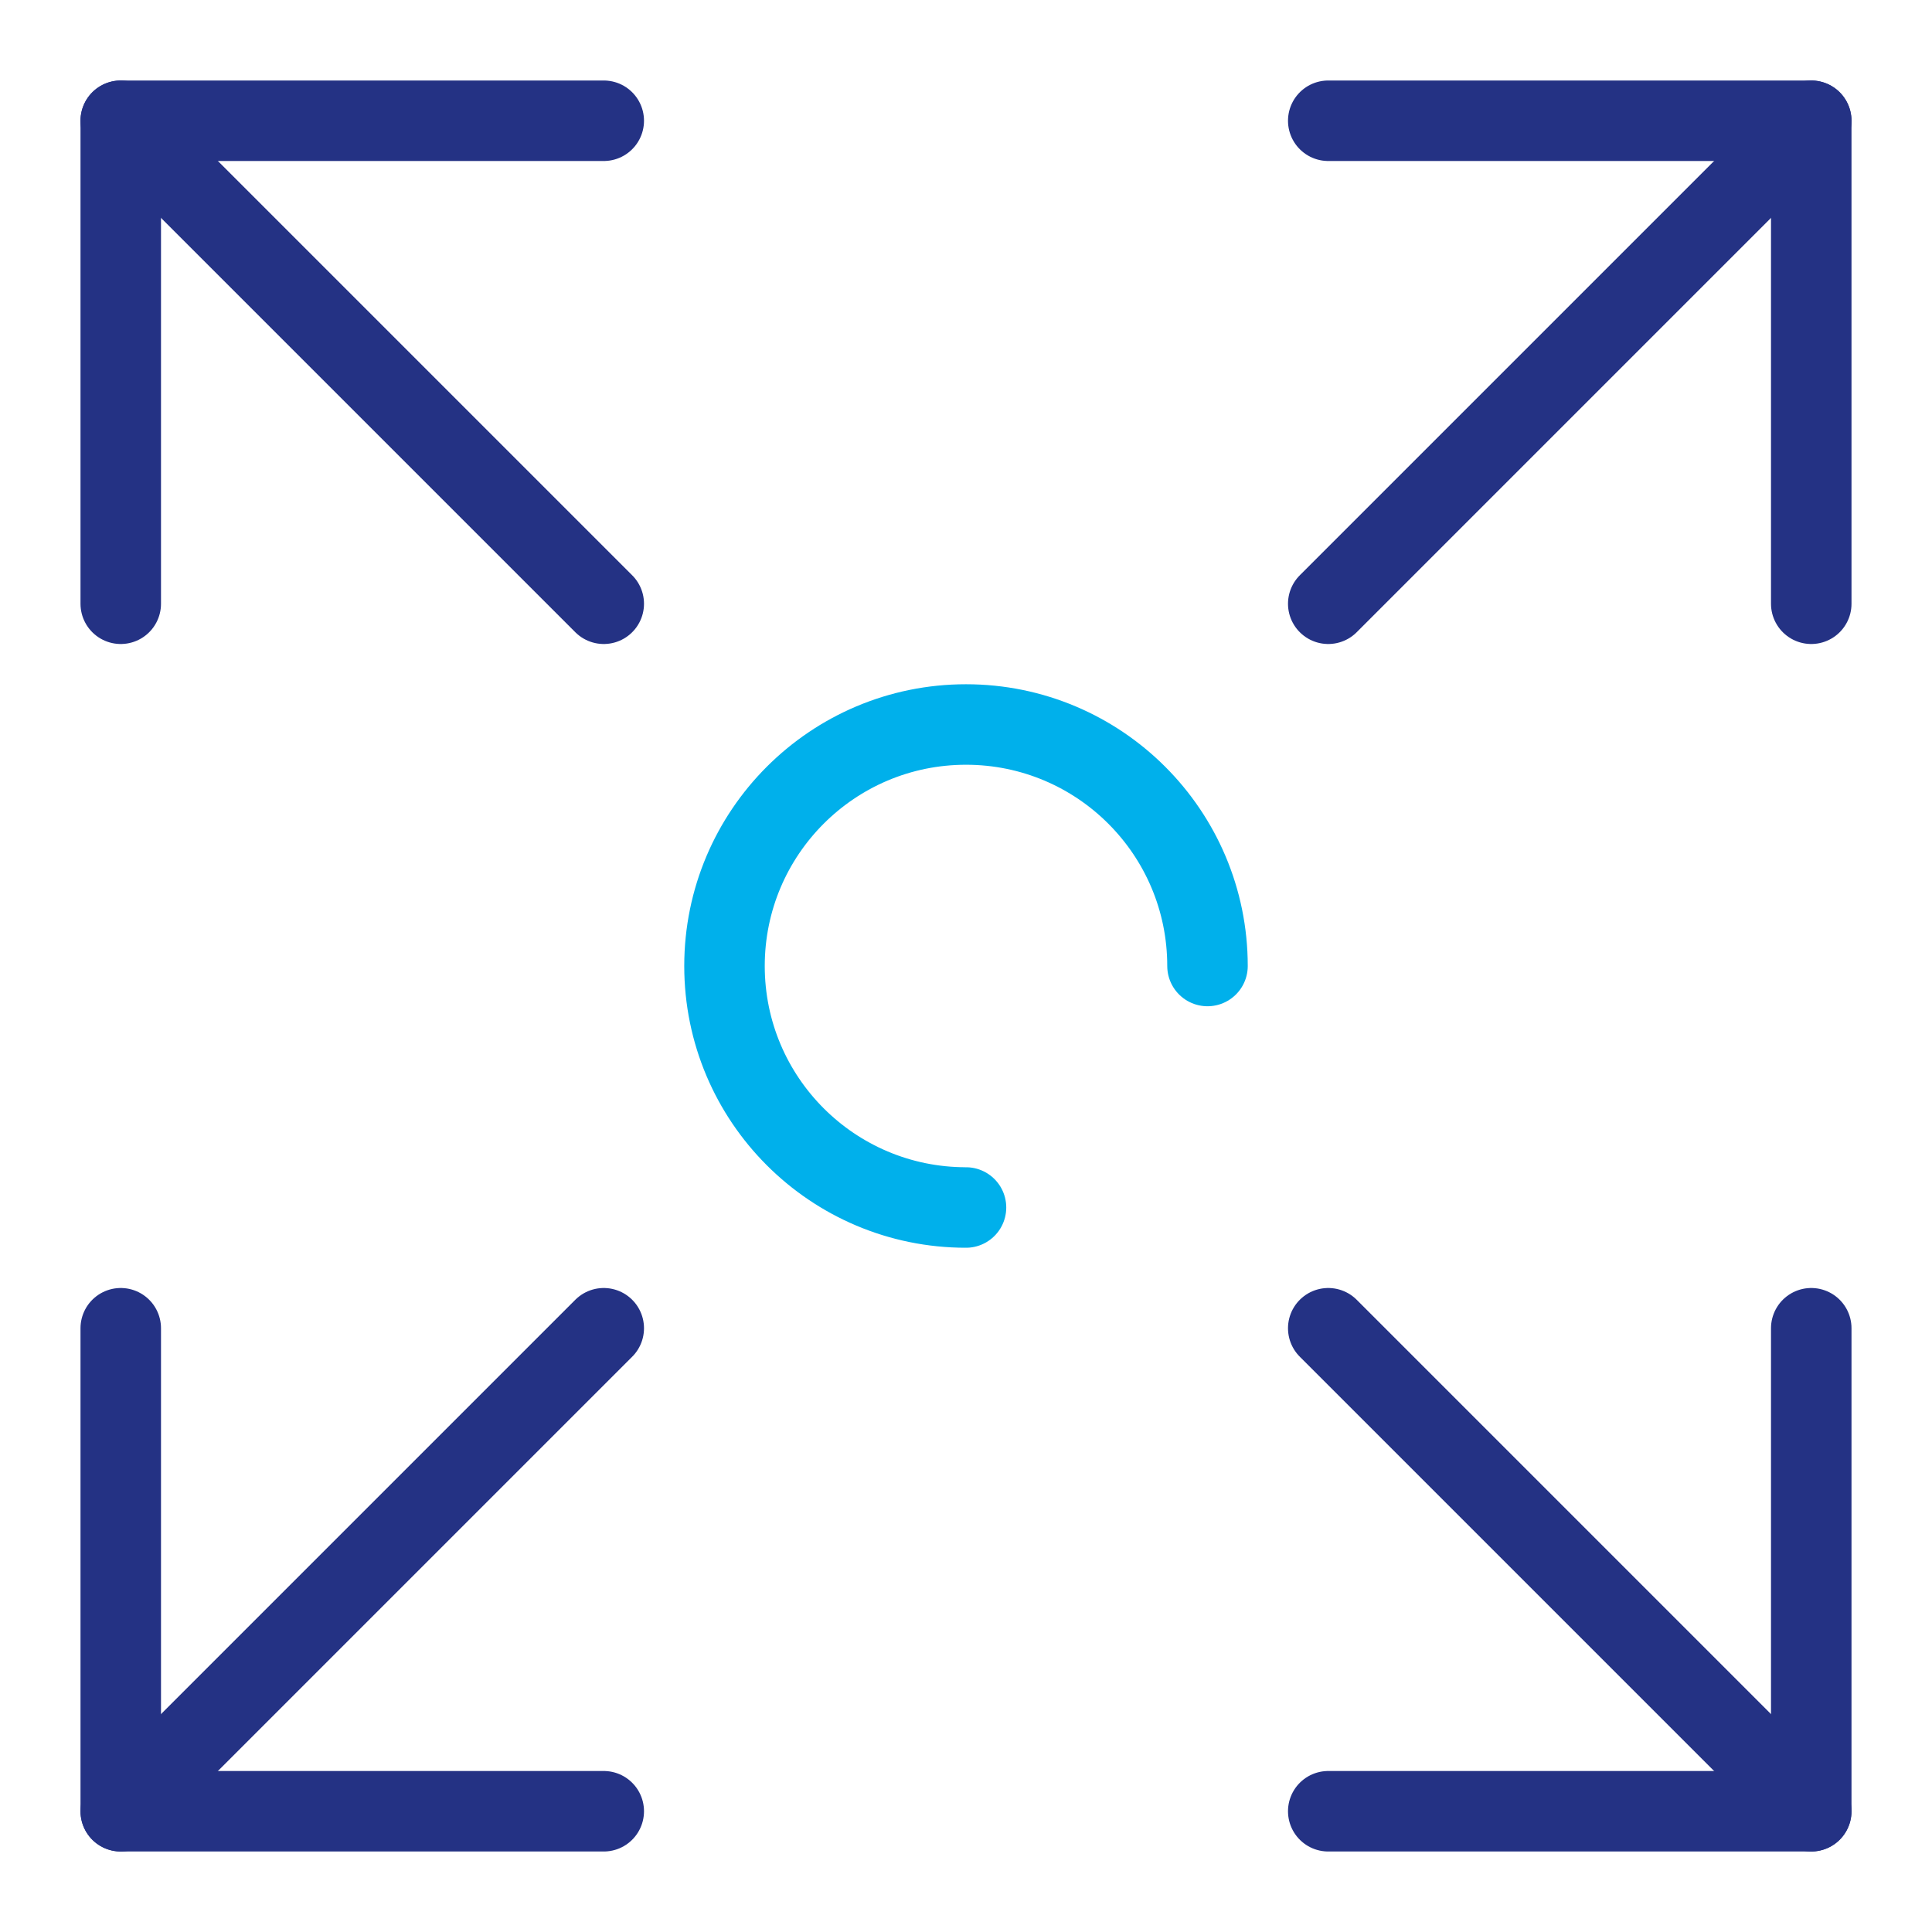 <svg width="48" height="48" viewBox="0 0 48 48" fill="none" xmlns="http://www.w3.org/2000/svg">
<path d="M15 15L3 3" stroke="#243284" stroke-width="2" stroke-linecap="round" stroke-linejoin="round"/>
<path d="M15 3L3 3L3 15" stroke="#243284" stroke-width="2" stroke-linecap="round" stroke-linejoin="round"/>
<path d="M33 15L45 3" stroke="#243284" stroke-width="2" stroke-linecap="round" stroke-linejoin="round"/>
<path d="M33 3L45 3L45 15" stroke="#243284" stroke-width="2" stroke-linecap="round" stroke-linejoin="round"/>
<path d="M3 45L15 33" stroke="#243284" stroke-width="2" stroke-linecap="round" stroke-linejoin="round"/>
<path d="M15 45L3 45L3 33" stroke="#243284" stroke-width="2" stroke-linecap="round" stroke-linejoin="round"/>
<path d="M33 33L45 45" stroke="#243284" stroke-width="2" stroke-linecap="round" stroke-linejoin="round"/>
<path d="M33 45L45 45L45 33" stroke="#243284" stroke-width="2" stroke-linecap="round" stroke-linejoin="round"/>
<path d="M30 24C30 20.686 27.314 18 24 18C20.686 18 18 20.686 18 24C18 27.314 20.686 30 24 30" stroke="#00B0EB" stroke-width="2" stroke-linecap="round" stroke-linejoin="round"/>
</svg>
